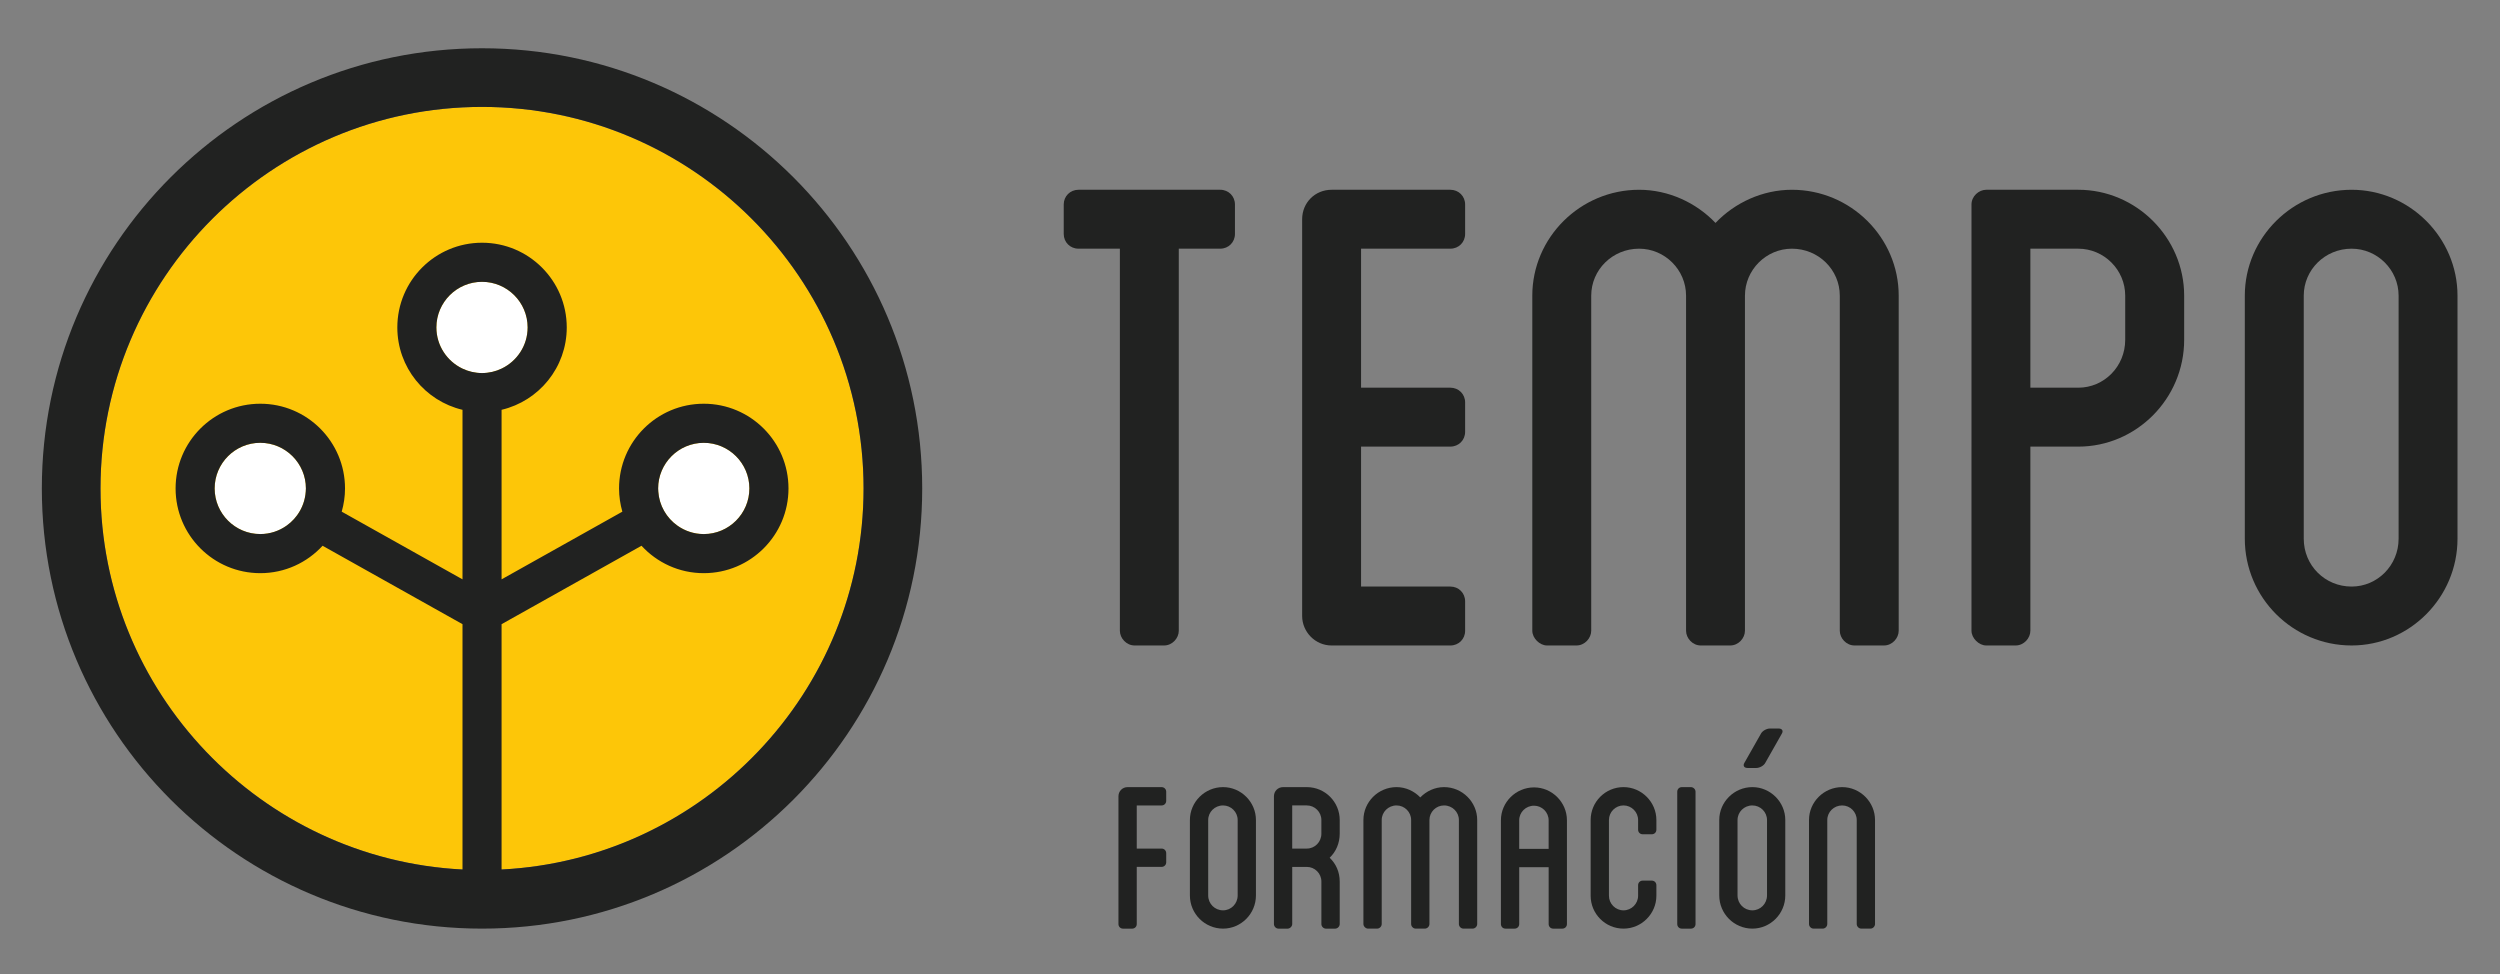<?xml version="1.0" encoding="utf-8"?>
<!-- Generator: Adobe Illustrator 17.0.0, SVG Export Plug-In . SVG Version: 6.00 Build 0)  -->
<!DOCTYPE svg PUBLIC "-//W3C//DTD SVG 1.1//EN" "http://www.w3.org/Graphics/SVG/1.1/DTD/svg11.dtd">
<svg version="1.1" id="Capa_1" xmlns="http://www.w3.org/2000/svg" xmlns:xlink="http://www.w3.org/1999/xlink" x="0px" y="0px"
	 width="200px" height="77.927px" viewBox="0 0 200 77.927" enable-background="new 0 0 200 77.927" xml:space="preserve">
<rect x="0" y="0" width="200" height="77.927" fill="#808080" stroke="none"/>
<path fill="#212221" d="M98.796,16.358v2.359c0,0.662-0.515,1.177-1.178,1.177h-3.315V50.46c0,0.59-0.514,1.178-1.177,1.178h-2.358
	c-0.663,0-1.178-0.588-1.178-1.178V19.894h-3.312c-0.665,0-1.18-0.515-1.18-1.177v-2.359c0-0.662,0.515-1.177,1.18-1.177h11.34
	C98.282,15.181,98.796,15.696,98.796,16.358"/>
<path fill="#212221" d="M108.885,19.894v11.121h7.145c0.664,0,1.18,0.517,1.18,1.18v2.357c0,0.662-0.516,1.177-1.18,1.177h-7.145
	v11.196h7.145c0.664,0,1.18,0.516,1.18,1.179v2.357c0,0.662-0.516,1.178-1.18,1.178h-9.5c-1.327,0-2.358-1.103-2.358-2.356V17.538
	c0-1.325,1.031-2.357,2.358-2.357h9.5c0.664,0,1.18,0.515,1.18,1.177v2.359c0,0.662-0.516,1.177-1.18,1.177H108.885z"/>
<path fill="#212221" d="M151.896,23.652V50.46c0,0.59-0.513,1.178-1.177,1.178h-2.355c-0.666,0-1.181-0.587-1.181-1.178V23.652
	c0-2.063-1.695-3.757-3.831-3.757c-2.061,0-3.756,1.695-3.756,3.757V50.46c0,0.59-0.515,1.178-1.179,1.178h-2.357
	c-0.661,0-1.175-0.587-1.175-1.178V23.652c0-2.063-1.695-3.757-3.757-3.757c-2.136,0-3.83,1.695-3.83,3.757V50.46
	c0,0.59-0.517,1.178-1.179,1.178h-2.357c-0.591,0-1.178-0.587-1.178-1.178V23.652c0-4.642,3.83-8.47,8.544-8.47
	c2.355,0,4.567,1.032,6.112,2.652c1.546-1.62,3.756-2.652,6.112-2.652C148.066,15.181,151.896,19.01,151.896,23.652"/>
<path fill="#212221" d="M170.017,23.652c0-2.063-1.691-3.757-3.757-3.757h-3.83v11.121h3.83c2.066,0,3.757-1.693,3.757-3.829V23.652
	z M174.733,23.652v3.535c0,4.714-3.83,8.543-8.473,8.543h-3.83V50.46c0,0.59-0.515,1.178-1.179,1.178h-2.353
	c-0.591,0-1.179-0.587-1.179-1.178V35.729v-4.714V16.358c0-0.662,0.588-1.177,1.179-1.177h7.362
	C170.902,15.181,174.733,19.01,174.733,23.652"/>
<path fill="#212221" d="M191.888,23.652c0-2.063-1.696-3.757-3.76-3.757c-2.136,0-3.828,1.695-3.828,3.757v19.445
	c0,2.136,1.692,3.828,3.828,3.828c2.064,0,3.76-1.693,3.76-3.828V23.652z M196.6,23.652v19.445c0,4.711-3.829,8.541-8.472,8.541
	c-4.712,0-8.543-3.83-8.543-8.541V23.652c0-4.642,3.831-8.47,8.543-8.47C192.771,15.181,196.6,19.01,196.6,23.652"/>
<path fill="#212221" d="M90.94,64.435v3.451h1.989c0.205,0,0.368,0.161,0.368,0.367v0.733c0,0.205-0.163,0.365-0.368,0.365H90.94
	v4.576c0,0.206-0.16,0.365-0.367,0.365h-0.73c-0.207,0-0.367-0.158-0.367-0.365V63.703c0-0.41,0.32-0.733,0.732-0.733h2.721
	c0.205,0,0.368,0.162,0.368,0.367v0.733c0,0.205-0.163,0.366-0.368,0.366H90.94z"/>
<path fill="#212221" d="M99.013,65.6c0-0.64-0.527-1.165-1.167-1.165c-0.664,0-1.191,0.525-1.191,1.165v6.035
	c0,0.666,0.527,1.192,1.191,1.192c0.64,0,1.167-0.526,1.167-1.192V65.6z M100.475,65.6v6.035c0,1.466-1.19,2.655-2.629,2.655
	c-1.465,0-2.654-1.189-2.654-2.655V65.6c0-1.441,1.189-2.631,2.654-2.631C99.285,62.97,100.475,64.159,100.475,65.6"/>
<path fill="#212221" d="M105.71,65.6c0-0.64-0.526-1.166-1.165-1.166h-1.168v3.452h1.168c0.639,0,1.165-0.524,1.165-1.189V65.6z
	 M107.177,66.698c0,0.756-0.299,1.441-0.804,1.922c0.505,0.481,0.804,1.142,0.804,1.899v3.408c0,0.182-0.164,0.365-0.368,0.365
	h-0.732c-0.204,0-0.366-0.182-0.366-0.365v-3.408c0-0.641-0.526-1.167-1.165-1.167h-1.168v4.575c0,0.182-0.182,0.365-0.366,0.365
	h-0.73c-0.208,0-0.367-0.182-0.367-0.365V63.703c0-0.41,0.32-0.733,0.732-0.733h1.899c1.465,0,2.632,1.19,2.632,2.631V66.698z"/>
<path fill="#212221" d="M118.176,65.6v8.325c0,0.182-0.162,0.365-0.365,0.365h-0.734c-0.208,0-0.366-0.182-0.366-0.365V65.6
	c0-0.64-0.525-1.165-1.189-1.165c-0.643,0-1.167,0.525-1.167,1.165v8.325c0,0.182-0.161,0.365-0.367,0.365h-0.731
	c-0.204,0-0.366-0.182-0.366-0.365V65.6c0-0.64-0.527-1.165-1.166-1.165c-0.661,0-1.188,0.525-1.188,1.165v8.325
	c0,0.182-0.163,0.365-0.367,0.365h-0.731c-0.183,0-0.366-0.182-0.366-0.365V65.6c0-1.441,1.186-2.631,2.652-2.631
	c0.732,0,1.419,0.323,1.898,0.825c0.481-0.502,1.167-0.825,1.899-0.825C116.984,62.97,118.176,64.159,118.176,65.6"/>
<path fill="#212221" d="M123.891,65.622c0-0.639-0.528-1.166-1.167-1.166c-0.663,0-1.188,0.527-1.188,1.166v2.29h2.355V65.622z
	 M125.355,65.622v8.304c0,0.206-0.161,0.365-0.367,0.365h-0.733c-0.203,0-0.363-0.158-0.363-0.365v-4.551h-2.355v4.551
	c0,0.206-0.162,0.365-0.367,0.365h-0.732c-0.205,0-0.365-0.158-0.365-0.365v-8.304c0-1.439,1.19-2.63,2.652-2.63
	C124.165,62.992,125.355,64.183,125.355,65.622"/>
<path fill="#212221" d="M131.048,66.378V65.6c0-0.64-0.527-1.166-1.167-1.166c-0.642,0-1.166,0.526-1.166,1.166v6.061
	c0,0.641,0.524,1.167,1.166,1.167c0.639,0,1.167-0.526,1.167-1.167v-0.847c0-0.205,0.161-0.365,0.365-0.365h0.732
	c0.206,0,0.366,0.16,0.366,0.365v0.847c0,1.439-1.188,2.629-2.629,2.629c-1.465,0-2.63-1.19-2.63-2.629V65.6
	c0-1.441,1.165-2.631,2.63-2.631c1.441,0,2.629,1.19,2.629,2.631v0.777c0,0.205-0.16,0.365-0.366,0.365h-0.732
	C131.208,66.743,131.048,66.583,131.048,66.378"/>
<path fill="#212221" d="M135.643,73.926c0,0.206-0.162,0.365-0.367,0.365h-0.731c-0.208,0-0.365-0.158-0.365-0.365V63.337
	c0-0.205,0.157-0.367,0.365-0.367h0.731c0.182,0,0.367,0.162,0.367,0.367V73.926z"/>
<path fill="#212221" d="M139.552,61.027l1.325-2.335c0.115-0.226,0.459-0.41,0.709-0.41h0.709c0.275,0,0.39,0.184,0.252,0.41
	l-1.324,2.335c-0.114,0.229-0.46,0.411-0.712,0.411h-0.707C139.529,61.438,139.415,61.256,139.552,61.027 M141.361,65.6
	c0-0.64-0.528-1.165-1.17-1.165c-0.663,0-1.188,0.525-1.188,1.165v6.035c0,0.666,0.525,1.192,1.188,1.192
	c0.642,0,1.17-0.526,1.17-1.192V65.6z M142.823,65.6v6.035c0,1.466-1.192,2.655-2.631,2.655c-1.462,0-2.652-1.189-2.652-2.655V65.6
	c0-1.441,1.191-2.631,2.652-2.631C141.631,62.97,142.823,64.159,142.823,65.6"/>
<path fill="#212221" d="M150.002,65.6v8.325c0,0.182-0.161,0.365-0.367,0.365h-0.73c-0.205,0-0.367-0.182-0.367-0.365V65.6
	c0-0.64-0.525-1.165-1.165-1.165c-0.662,0-1.191,0.525-1.191,1.165v8.325c0,0.182-0.159,0.365-0.364,0.365h-0.731
	c-0.208,0-0.367-0.182-0.367-0.365V65.6c0-1.441,1.19-2.631,2.653-2.631C148.813,62.97,150.002,64.159,150.002,65.6"/>
<path fill="#FDC608" d="M38.562,8.553c-16.83,0-30.523,13.692-30.523,30.523c0,16.831,13.693,30.524,30.523,30.524
	c16.83,0,30.523-13.692,30.523-30.524C69.085,22.245,55.392,8.553,38.562,8.553"/>
<path fill="#FFFFFF" d="M38.562,22.546c-2.013,0-3.65,1.637-3.65,3.65c0,1.452,0.855,2.706,2.086,3.293
	c0.475,0.226,1.004,0.357,1.564,0.357c0.56,0,1.089-0.131,1.564-0.357c1.231-0.587,2.086-1.841,2.086-3.293
	C42.212,24.183,40.575,22.546,38.562,22.546"/>
<path fill="#FFFFFF" d="M20.823,35.426c-2.013,0-3.65,1.638-3.65,3.65c0,2.012,1.637,3.649,3.65,3.649
	c0.786,0,1.512-0.251,2.108-0.675c0.868-0.618,1.454-1.603,1.529-2.729c0.005-0.081,0.012-0.162,0.012-0.245
	C24.472,37.064,22.835,35.426,20.823,35.426"/>
<path fill="#FFFFFF" d="M56.301,35.426c-2.012,0-3.65,1.638-3.65,3.65c0,0.083,0.007,0.164,0.012,0.245
	c0.047,0.702,0.292,1.348,0.681,1.886c0.003,0.004,0.007,0.009,0.01,0.013c0.073,0.1,0.151,0.196,0.234,0.288
	c0.008,0.008,0.016,0.017,0.023,0.025c0.082,0.09,0.168,0.175,0.258,0.256c0.007,0.006,0.014,0.012,0.021,0.018
	c0.644,0.569,1.487,0.917,2.411,0.917c2.013,0,3.65-1.637,3.65-3.649C59.952,37.064,58.314,35.426,56.301,35.426"/>
<path fill="#212221" d="M24.472,39.076c0,0.083-0.007,0.164-0.012,0.245c-0.047,0.702-0.292,1.348-0.681,1.886
	c-0.003,0.004-0.007,0.009-0.01,0.013c-0.073,0.1-0.151,0.196-0.234,0.288c-0.008,0.008-0.015,0.017-0.023,0.025
	c-0.082,0.09-0.168,0.175-0.258,0.256c-0.007,0.006-0.014,0.012-0.021,0.018c-0.096,0.086-0.197,0.167-0.303,0.242
	c-0.596,0.424-1.322,0.675-2.108,0.675c-2.013,0-3.65-1.637-3.65-3.65c0-2.012,1.637-3.65,3.65-3.65S24.472,37.064,24.472,39.076
	 M52.652,39.076c0-2.012,1.637-3.65,3.649-3.65c2.013,0,3.65,1.638,3.65,3.65c0,2.013-1.637,3.65-3.65,3.65
	c-0.785,0-1.511-0.251-2.108-0.675c-0.868-0.618-1.454-1.603-1.529-2.729C52.659,39.24,52.652,39.159,52.652,39.076 M40.126,69.56
	V49.934L51.32,43.66c1.238,1.346,3.009,2.193,4.981,2.193c3.744,0,6.778-3.034,6.778-6.777c0-3.744-3.035-6.778-6.778-6.778
	c-3.743,0-6.777,3.034-6.777,6.778c0,0.645,0.096,1.266,0.264,1.857l-9.662,5.415V32.785c2.987-0.707,5.214-3.385,5.214-6.59
	c0-3.743-3.034-6.777-6.777-6.777c-3.743,0-6.777,3.034-6.777,6.777c0,3.204,2.226,5.883,5.214,6.59v13.563l-9.663-5.415
	c0.168-0.591,0.264-1.212,0.264-1.857c0-3.744-3.034-6.778-6.777-6.778c-3.743,0-6.777,3.034-6.777,6.778
	c0,3.743,3.034,6.777,6.777,6.777c1.973,0,3.743-0.847,4.982-2.193l11.194,6.274V69.56c-16.107-0.817-28.96-14.177-28.96-30.484
	c0-16.831,13.693-30.523,30.523-30.523c16.83,0,30.523,13.692,30.523,30.523C69.085,55.382,56.232,68.743,40.126,69.56
	 M39.771,29.635c-0.006,0.002-0.012,0.004-0.017,0.006c-0.112,0.039-0.227,0.072-0.343,0.1c-0.016,0.004-0.032,0.009-0.049,0.012
	c-0.106,0.024-0.215,0.042-0.325,0.056c-0.025,0.004-0.049,0.009-0.074,0.012c-0.131,0.015-0.265,0.024-0.401,0.024
	c-0.136,0-0.269-0.009-0.401-0.024c-0.025-0.003-0.049-0.008-0.074-0.012c-0.11-0.015-0.219-0.032-0.325-0.056
	c-0.017-0.004-0.032-0.008-0.049-0.012c-0.116-0.028-0.231-0.061-0.343-0.1c-0.005-0.002-0.012-0.004-0.017-0.006
	c-0.121-0.043-0.239-0.091-0.354-0.146c-1.232-0.587-2.088-1.841-2.088-3.294c0-2.012,1.637-3.649,3.65-3.649
	c2.013,0,3.65,1.637,3.65,3.649c0,1.453-0.855,2.707-2.088,3.294C40.009,29.544,39.891,29.593,39.771,29.635 M38.562,3.861
	c-19.448,0-35.215,15.765-35.215,35.214c0,19.449,15.766,35.215,35.215,35.215c19.448,0,35.215-15.766,35.215-35.215
	C73.777,19.627,58.01,3.861,38.562,3.861"/>
</svg>
